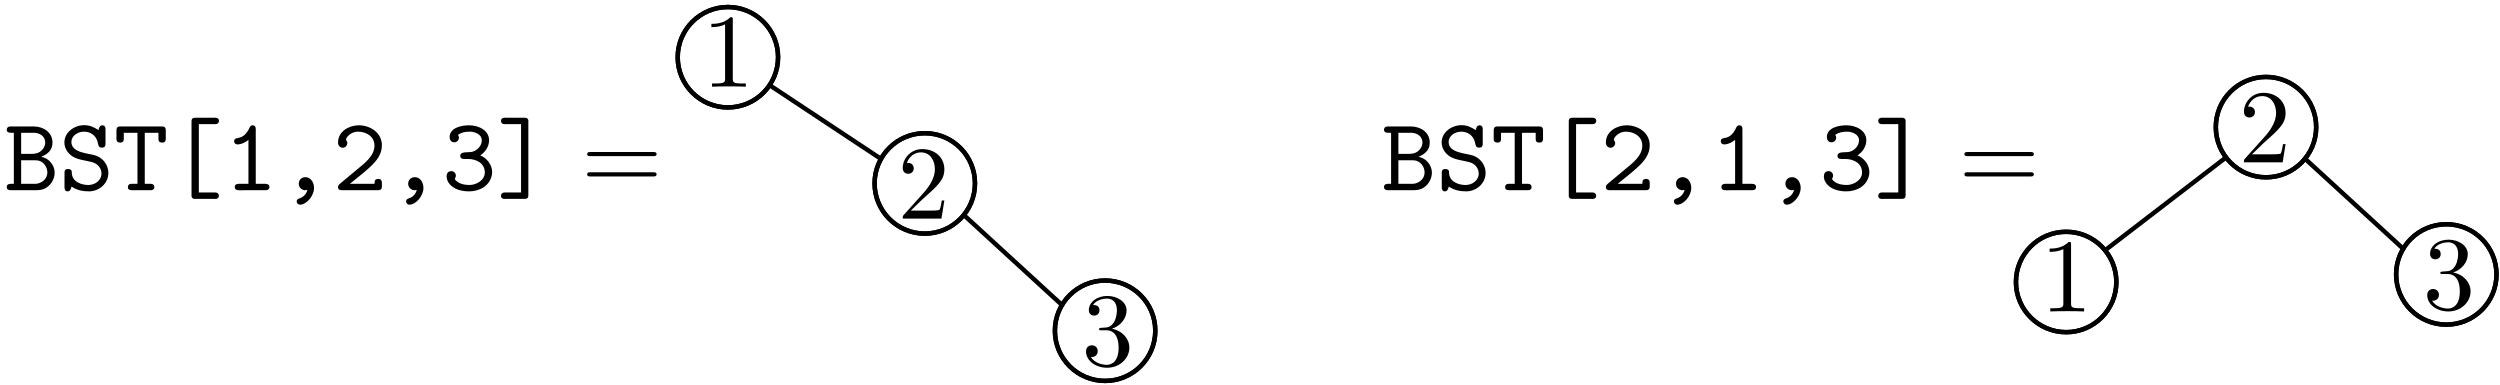 <?xml version="1.0" encoding="UTF-8"?>
<svg xmlns="http://www.w3.org/2000/svg" xmlns:xlink="http://www.w3.org/1999/xlink" width="668pt" height="103pt" viewBox="0 0 668 103" version="1.1">
<defs>
<g>
<symbol overflow="visible" id="glyph0-0">
<path style="stroke:none;" d=""/>
</symbol>
<symbol overflow="visible" id="glyph0-1">
<path style="stroke:none;" d="M 2.531 -15.375 L 2.531 -1.734 L 1.703 -1.734 C 1.109 -1.734 0.641 -1.531 0.641 -0.859 C 0.641 -0.328 0.969 -0.031 1.641 -0.031 L 8.234 -0.031 C 9.016 -0.031 9.797 -0.062 10.547 -0.359 C 12.266 -1.062 13.438 -2.875 13.438 -4.719 C 13.438 -6.719 11.859 -8.641 9.844 -8.953 C 11.344 -9.594 12.859 -10.547 12.859 -12.75 C 12.859 -15.484 10.438 -17.062 7.844 -17.062 L 1.562 -17.062 C 0.953 -17.062 0.641 -16.672 0.641 -16.203 C 0.641 -15.562 1.141 -15.375 1.703 -15.375 Z M 4.484 -1.734 L 4.484 -8.031 L 8.094 -8.031 C 8.594 -8.031 9.094 -8 9.594 -7.781 C 10.734 -7.281 11.484 -6 11.484 -4.766 C 11.484 -3.047 10.016 -1.875 8.422 -1.734 Z M 4.484 -9.734 L 4.484 -15.375 L 7.859 -15.375 C 9.203 -15.375 10.906 -14.641 10.906 -12.75 C 10.906 -11.766 10.312 -10.828 9.453 -10.266 C 8.625 -9.734 7.703 -9.734 6.75 -9.734 Z M 4.484 -9.734 "/>
</symbol>
<symbol overflow="visible" id="glyph0-2">
<path style="stroke:none;" d="M 3.312 -1 C 4.766 -0.031 6.328 0.281 7.984 0.281 C 10.734 0.281 13.172 -1.844 13.172 -4.656 C 13.172 -6.688 11.828 -8.594 9.812 -9.281 C 8 -9.922 3.297 -9.922 3.297 -12.906 C 3.297 -14.672 5.109 -15.672 6.672 -15.672 C 8.422 -15.672 9.844 -14.672 10.312 -12.891 C 10.516 -12.125 10.438 -11.406 11.469 -11.406 C 12.297 -11.406 12.406 -11.938 12.406 -12.469 L 12.406 -16.375 C 12.406 -16.984 12.125 -17.375 11.578 -17.375 C 10.875 -17.375 10.625 -16.656 10.547 -16.094 C 9.281 -16.875 8.25 -17.406 6.719 -17.406 C 4.125 -17.406 1.422 -15.562 1.422 -12.781 C 1.422 -10.938 2.734 -9.344 4.328 -8.672 C 5.391 -8.203 6.609 -8.031 7.719 -7.781 C 8.375 -7.641 9.031 -7.531 9.625 -7.219 C 10.625 -6.688 11.328 -5.641 11.328 -4.516 C 11.328 -2.562 9.531 -1.422 7.812 -1.422 C 6 -1.422 3.406 -2.266 3.406 -4.734 C 3.406 -5.578 2.906 -5.688 2.406 -5.688 C 1.5 -5.688 1.453 -5.125 1.453 -4.625 L 1.453 -0.719 C 1.453 -0.109 1.734 0.281 2.281 0.281 C 2.984 0.281 3.234 -0.453 3.312 -1 Z M 3.312 -1 "/>
</symbol>
<symbol overflow="visible" id="glyph0-3">
<path style="stroke:none;" d="M 2.672 -15.375 L 6.328 -15.375 L 6.328 -1.734 L 4.688 -1.734 C 4.094 -1.734 3.766 -1.391 3.766 -0.859 C 3.766 -0.328 4.078 -0.031 4.797 -0.031 L 9.984 -0.031 C 10.547 -0.031 10.844 -0.422 10.844 -0.859 C 10.844 -1.422 10.453 -1.734 9.922 -1.734 L 8.281 -1.734 L 8.281 -15.375 L 11.938 -15.375 L 11.938 -13.688 C 11.938 -12.891 12.438 -12.75 12.938 -12.75 C 13.562 -12.75 13.891 -13.047 13.891 -13.75 L 13.891 -16.062 C 13.891 -16.906 13.422 -17.062 12.906 -17.062 L 1.672 -17.062 C 0.859 -17.062 0.719 -16.562 0.719 -16.031 L 0.719 -13.688 C 0.719 -12.969 1.172 -12.75 1.703 -12.75 C 2.234 -12.75 2.672 -12.938 2.672 -13.719 Z M 2.672 -15.375 "/>
</symbol>
<symbol overflow="visible" id="glyph0-4">
<path style="stroke:none;" d="M 8.109 0.578 L 8.109 -17.688 L 12.547 -17.688 C 13.109 -17.688 13.5 -18.016 13.5 -18.547 C 13.5 -19.25 12.891 -19.406 12.406 -19.406 C 12.219 -19.406 12 -19.391 11.828 -19.391 L 7.25 -19.391 C 6.672 -19.391 6.156 -19.297 6.156 -18.438 L 6.156 1.625 L 6.25 1.875 C 6.438 2.266 6.812 2.281 7.172 2.281 L 11.766 2.281 C 11.969 2.281 12.188 2.312 12.406 2.312 C 12.906 2.312 13.469 2.141 13.469 1.453 C 13.469 0.922 13.109 0.578 12.516 0.578 Z M 8.109 0.578 "/>
</symbol>
<symbol overflow="visible" id="glyph0-5">
<path style="stroke:none;" d="M 6.75 -13.469 L 6.75 -1.734 L 4.125 -1.734 C 3.438 -1.734 3.094 -1.422 3.094 -0.891 C 3.094 -0.188 3.594 0 4.469 0 C 4.875 0 5.297 -0.031 5.719 -0.031 L 11.406 -0.031 C 12.016 -0.031 12.359 -0.359 12.359 -0.891 C 12.359 -1.422 11.969 -1.734 11.297 -1.734 L 8.703 -1.734 L 8.703 -16.406 C 8.703 -16.984 8.453 -17.375 7.859 -17.375 C 7.203 -17.375 7.062 -16.734 6.812 -16.266 C 6.281 -15.25 5.469 -14.328 4.328 -14.062 C 3.656 -13.859 2.922 -14 2.922 -13.047 L 3.016 -12.719 C 3.172 -12.359 3.547 -12.266 3.906 -12.266 L 4.094 -12.266 C 5.156 -12.406 5.891 -12.828 6.75 -13.469 Z M 6.75 -13.469 "/>
</symbol>
<symbol overflow="visible" id="glyph0-6">
<path style="stroke:none;" d="M 7.859 -0.109 C 7.719 0.719 7.109 1.484 6.391 1.891 C 5.906 2.172 5.016 2.203 5.016 2.953 C 5.016 3.406 5.406 3.828 5.859 3.844 C 7.672 3.844 9.656 1.484 9.656 -0.641 C 9.656 -2.016 8.875 -3.484 7.359 -3.516 C 6.297 -3.516 5.578 -2.734 5.578 -1.781 C 5.578 -0.859 6.188 -0.172 7.109 -0.031 L 7.312 -0.031 C 7.5 -0.031 7.672 -0.062 7.859 -0.109 Z M 7.859 -0.109 "/>
</symbol>
<symbol overflow="visible" id="glyph0-7">
<path style="stroke:none;" d="M 11.219 -1.734 L 4.609 -1.734 C 6.359 -3.156 8.203 -4.578 9.875 -6.109 C 11.625 -7.703 13.172 -9.516 13.172 -12.016 C 13.172 -15.484 9.953 -17.375 7 -17.375 C 4.484 -17.375 1.453 -15.812 1.453 -12.781 C 1.453 -12 1.953 -11.375 2.703 -11.375 C 3.375 -11.375 3.938 -11.969 3.938 -12.641 C 3.938 -13.047 3.594 -13.297 3.594 -13.578 C 3.594 -14 4.234 -14.703 4.688 -15 C 5.359 -15.484 6.078 -15.672 6.828 -15.672 C 8.891 -15.672 11.188 -14.469 11.188 -11.938 C 11.188 -9.125 8.422 -7.141 6.469 -5.516 C 5.578 -4.797 4.719 -4.047 3.828 -3.312 L 2.422 -2.141 C 2.016 -1.75 1.453 -1.5 1.453 -0.859 C 1.453 -0.078 2.062 -0.031 2.516 -0.031 L 12.078 -0.031 C 12.656 -0.031 13.172 -0.141 13.172 -1.031 L 13.172 -1.953 C 13.172 -2.531 13 -3.047 12.219 -3.047 C 11.688 -3.047 11.219 -2.875 11.219 -2.094 Z M 11.219 -1.734 "/>
</symbol>
<symbol overflow="visible" id="glyph0-8">
<path style="stroke:none;" d="M 4.266 -14.781 L 4.266 -14.812 C 5.219 -15.5 6.25 -15.672 7.422 -15.672 C 8.734 -15.672 10.625 -15 10.625 -13.359 C 10.625 -11.734 9.203 -10.453 7.781 -10.234 C 6.781 -10.094 4.875 -10.406 4.875 -9.234 L 4.875 -9.141 C 4.906 -8.625 5.266 -8.375 5.891 -8.375 L 6.969 -8.375 C 9.031 -8.375 11.438 -7.328 11.438 -4.766 C 11.438 -2.766 9.281 -1.422 7.281 -1.422 C 6 -1.422 4.516 -1.75 3.656 -2.672 C 3.594 -2.766 3.453 -2.906 3.438 -3.047 C 3.438 -3.234 3.703 -3.516 3.703 -3.828 L 3.703 -3.875 C 3.703 -4.609 3.172 -5.125 2.484 -5.125 C 1.562 -5.125 1.234 -4.438 1.234 -3.766 C 1.234 -2.531 1.922 -1.75 2.406 -1.281 C 3.625 -0.109 5.609 0.281 7.219 0.281 C 9.766 0.281 12.781 -0.969 13.359 -4.266 C 13.391 -4.469 13.391 -4.656 13.391 -4.859 C 13.391 -6.812 12.047 -8.562 10.234 -9.344 C 11.609 -10.266 12.578 -11.719 12.578 -13.359 C 12.578 -16.031 9.797 -17.375 7.25 -17.375 C 5.25 -17.375 2.031 -16.766 2.031 -14.172 C 2.031 -13.562 2.422 -12.828 3.266 -12.828 C 3.953 -12.828 4.516 -13.328 4.516 -14.078 C 4.516 -14.328 4.438 -14.594 4.266 -14.781 Z M 4.266 -14.781 "/>
</symbol>
<symbol overflow="visible" id="glyph0-9">
<path style="stroke:none;" d="M 6.5 -17.688 L 6.5 0.578 L 2.062 0.578 C 1.484 0.578 1.141 0.953 1.141 1.484 C 1.141 2.172 1.75 2.312 2.203 2.312 C 2.406 2.312 2.625 2.281 2.797 2.281 L 7.359 2.281 C 7.953 2.281 8.453 2.203 8.453 1.344 L 8.453 -18.719 L 8.375 -18.969 C 8.172 -19.328 7.812 -19.391 7.453 -19.391 L 2.812 -19.391 C 2.656 -19.391 2.422 -19.406 2.234 -19.406 C 1.734 -19.406 1.141 -19.25 1.141 -18.547 C 1.141 -18.016 1.484 -17.688 2.062 -17.688 Z M 6.5 -17.688 "/>
</symbol>
<symbol overflow="visible" id="glyph1-0">
<path style="stroke:none;" d=""/>
</symbol>
<symbol overflow="visible" id="glyph1-1">
<path style="stroke:none;" d="M 19.156 -9.125 C 19.578 -9.125 20.109 -9.125 20.109 -9.672 C 20.109 -10.234 19.578 -10.234 19.188 -10.234 L 2.484 -10.234 C 2.094 -10.234 1.562 -10.234 1.562 -9.672 C 1.562 -9.125 2.094 -9.125 2.516 -9.125 Z M 19.188 -3.703 C 19.578 -3.703 20.109 -3.703 20.109 -4.266 C 20.109 -4.828 19.578 -4.828 19.156 -4.828 L 2.516 -4.828 C 2.094 -4.828 1.562 -4.828 1.562 -4.266 C 1.562 -3.703 2.094 -3.703 2.484 -3.703 Z M 19.188 -3.703 "/>
</symbol>
<symbol overflow="visible" id="glyph2-0">
<path style="stroke:none;" d=""/>
</symbol>
<symbol overflow="visible" id="glyph2-1">
<path style="stroke:none;" d="M 8.203 -17.844 C 8.203 -18.516 8.203 -18.578 7.562 -18.578 C 5.828 -16.797 3.375 -16.797 2.484 -16.797 L 2.484 -15.922 C 3.047 -15.922 4.688 -15.922 6.141 -16.656 L 6.141 -2.203 C 6.141 -1.203 6.047 -0.859 3.547 -0.859 L 2.656 -0.859 L 2.656 0 C 3.625 -0.078 6.047 -0.078 7.172 -0.078 C 8.281 -0.078 10.703 -0.078 11.688 0 L 11.688 -0.859 L 10.797 -0.859 C 8.281 -0.859 8.203 -1.172 8.203 -2.203 Z M 8.203 -17.844 "/>
</symbol>
<symbol overflow="visible" id="glyph2-2">
<path style="stroke:none;" d="M 3.547 -2.141 L 6.5 -5.016 C 10.844 -8.875 12.516 -10.375 12.516 -13.172 C 12.516 -16.344 10.016 -18.578 6.609 -18.578 C 3.453 -18.578 1.391 -16.016 1.391 -13.531 C 1.391 -11.969 2.797 -11.969 2.875 -11.969 C 3.344 -11.969 4.328 -12.297 4.328 -13.438 C 4.328 -14.172 3.828 -14.891 2.844 -14.891 C 2.625 -14.891 2.562 -14.891 2.484 -14.859 C 3.125 -16.672 4.625 -17.703 6.25 -17.703 C 8.781 -17.703 9.984 -15.453 9.984 -13.172 C 9.984 -10.938 8.594 -8.734 7.062 -7 L 1.703 -1.031 C 1.391 -0.719 1.391 -0.672 1.391 0 L 11.734 0 L 12.516 -4.859 L 11.828 -4.859 C 11.688 -4.016 11.484 -2.797 11.219 -2.375 C 11.016 -2.141 9.172 -2.141 8.562 -2.141 Z M 3.547 -2.141 "/>
</symbol>
<symbol overflow="visible" id="glyph2-3">
<path style="stroke:none;" d="M 8.094 -9.812 C 10.375 -10.578 12 -12.516 12 -14.719 C 12 -17.016 9.531 -18.578 6.859 -18.578 C 4.047 -18.578 1.922 -16.906 1.922 -14.781 C 1.922 -13.859 2.531 -13.328 3.344 -13.328 C 4.219 -13.328 4.766 -13.953 4.766 -14.75 C 4.766 -16.156 3.453 -16.156 3.047 -16.156 C 3.906 -17.516 5.75 -17.875 6.75 -17.875 C 7.891 -17.875 9.422 -17.266 9.422 -14.75 C 9.422 -14.422 9.375 -12.797 8.641 -11.578 C 7.812 -10.234 6.859 -10.156 6.156 -10.125 C 5.938 -10.094 5.266 -10.047 5.078 -10.047 C 4.859 -10.016 4.656 -9.984 4.656 -9.703 C 4.656 -9.406 4.859 -9.406 5.328 -9.406 L 6.547 -9.406 C 8.844 -9.406 9.875 -7.5 9.875 -4.766 C 9.875 -0.969 7.953 -0.172 6.719 -0.172 C 5.516 -0.172 3.438 -0.641 2.453 -2.281 C 3.438 -2.141 4.297 -2.766 4.297 -3.828 C 4.297 -4.828 3.547 -5.391 2.734 -5.391 C 2.062 -5.391 1.172 -5 1.172 -3.766 C 1.172 -1.234 3.766 0.609 6.812 0.609 C 10.203 0.609 12.75 -1.922 12.75 -4.766 C 12.75 -7.062 10.984 -9.234 8.094 -9.812 Z M 8.094 -9.812 "/>
</symbol>
</g>
</defs>
<g id="surface29822">
<g style="fill:rgb(0%,0%,0%);fill-opacity:1;">
  <use xlink:href="#glyph0-1" x="1.167" y="50.853"/>
  <use xlink:href="#glyph0-2" x="15.784" y="50.853"/>
  <use xlink:href="#glyph0-3" x="30.401" y="50.853"/>
  <use xlink:href="#glyph0-4" x="45.018" y="50.853"/>
  <use xlink:href="#glyph0-5" x="59.635" y="50.853"/>
  <use xlink:href="#glyph0-6" x="74.253" y="50.853"/>
  <use xlink:href="#glyph0-7" x="88.87" y="50.853"/>
  <use xlink:href="#glyph0-6" x="103.487" y="50.853"/>
  <use xlink:href="#glyph0-8" x="118.104" y="50.853"/>
  <use xlink:href="#glyph0-9" x="132.721" y="50.853"/>
</g>
<g style="fill:rgb(0%,0%,0%);fill-opacity:1;">
  <use xlink:href="#glyph1-1" x="155.329" y="50.853"/>
</g>
<g style="fill:rgb(0%,0%,0%);fill-opacity:1;">
  <use xlink:href="#glyph2-1" x="187.599" y="23.166"/>
</g>
<path style="fill:none;stroke-width:1.2;stroke-linecap:round;stroke-linejoin:round;stroke:rgb(0%,0%,0%);stroke-opacity:1;stroke-miterlimit:10;" d="M 218.902 415.707 C 218.902 423.113 212.898 429.117 205.492 429.117 C 198.086 429.117 192.082 423.113 192.082 415.707 C 192.082 408.301 198.086 402.293 205.492 402.293 C 212.898 402.293 218.902 408.301 218.902 415.707 Z M 218.902 415.707 " transform="matrix(1,0,0,-1,-11,431)"/>
<path style="fill:none;stroke-width:1.2;stroke-linecap:round;stroke-linejoin:round;stroke:rgb(0%,0%,0%);stroke-opacity:1;stroke-miterlimit:10;" d="M 218.902 415.707 C 218.902 423.113 212.898 429.117 205.492 429.117 C 198.086 429.117 192.082 423.113 192.082 415.707 C 192.082 408.301 198.086 402.293 205.492 402.293 C 212.898 402.293 218.902 408.301 218.902 415.707 Z M 218.902 415.707 " transform="matrix(1,0,0,-1,-11,431)"/>
<g style="fill:rgb(0%,0%,0%);fill-opacity:1;">
  <use xlink:href="#glyph2-2" x="239.819" y="58.414"/>
</g>
<path style="fill:none;stroke-width:1.2;stroke-linecap:round;stroke-linejoin:round;stroke:rgb(0%,0%,0%);stroke-opacity:1;stroke-miterlimit:10;" d="M 271.516 381.992 C 271.516 389.402 265.512 395.406 258.105 395.406 C 250.699 395.406 244.691 389.402 244.691 381.992 C 244.691 374.586 250.699 368.582 258.105 368.582 C 265.512 368.582 271.516 374.586 271.516 381.992 Z M 271.516 381.992 " transform="matrix(1,0,0,-1,-11,431)"/>
<path style="fill:none;stroke-width:1.2;stroke-linecap:round;stroke-linejoin:round;stroke:rgb(0%,0%,0%);stroke-opacity:1;stroke-miterlimit:10;" d="M 271.516 381.992 C 271.516 389.402 265.512 395.406 258.105 395.406 C 250.699 395.406 244.691 389.402 244.691 381.992 C 244.691 374.586 250.699 368.582 258.105 368.582 C 265.512 368.582 271.516 374.586 271.516 381.992 Z M 271.516 381.992 " transform="matrix(1,0,0,-1,-11,431)"/>
<g style="fill:rgb(0%,0%,0%);fill-opacity:1;">
  <use xlink:href="#glyph2-3" x="289.018" y="97.653"/>
</g>
<path style="fill:none;stroke-width:1.2;stroke-linecap:round;stroke-linejoin:round;stroke:rgb(0%,0%,0%);stroke-opacity:1;stroke-miterlimit:10;" d="M 319.695 342.633 C 319.695 350.039 313.688 356.043 306.281 356.043 C 298.875 356.043 292.871 350.039 292.871 342.633 C 292.871 335.227 298.875 329.223 306.281 329.223 C 313.688 329.223 319.695 335.227 319.695 342.633 Z M 319.695 342.633 " transform="matrix(1,0,0,-1,-11,431)"/>
<path style="fill:none;stroke-width:1.2;stroke-linecap:round;stroke-linejoin:round;stroke:rgb(0%,0%,0%);stroke-opacity:1;stroke-miterlimit:10;" d="M 319.695 342.633 C 319.695 350.039 313.688 356.043 306.281 356.043 C 298.875 356.043 292.871 350.039 292.871 342.633 C 292.871 335.227 298.875 329.223 306.281 329.223 C 313.688 329.223 319.695 335.227 319.695 342.633 Z M 319.695 342.633 " transform="matrix(1,0,0,-1,-11,431)"/>
<path style="fill:none;stroke-width:1.2;stroke-linecap:round;stroke-linejoin:round;stroke:rgb(0%,0%,0%);stroke-opacity:1;stroke-miterlimit:10;" d="M 216.637 408.246 L 246.402 388.543 " transform="matrix(1,0,0,-1,-11,431)"/>
<path style="fill:none;stroke-width:1.2;stroke-linecap:round;stroke-linejoin:round;stroke:rgb(0%,0%,0%);stroke-opacity:1;stroke-miterlimit:10;" d="M 268.527 373.555 L 294.762 349.5 " transform="matrix(1,0,0,-1,-11,431)"/>
<g style="fill:rgb(0%,0%,0%);fill-opacity:1;">
  <use xlink:href="#glyph0-1" x="369.167" y="50.853"/>
  <use xlink:href="#glyph0-2" x="383.784" y="50.853"/>
  <use xlink:href="#glyph0-3" x="398.401" y="50.853"/>
  <use xlink:href="#glyph0-4" x="413.018" y="50.853"/>
  <use xlink:href="#glyph0-7" x="427.635" y="50.853"/>
  <use xlink:href="#glyph0-6" x="442.253" y="50.853"/>
  <use xlink:href="#glyph0-5" x="456.87" y="50.853"/>
  <use xlink:href="#glyph0-6" x="471.487" y="50.853"/>
  <use xlink:href="#glyph0-8" x="486.104" y="50.853"/>
  <use xlink:href="#glyph0-9" x="500.721" y="50.853"/>
</g>
<g style="fill:rgb(0%,0%,0%);fill-opacity:1;">
  <use xlink:href="#glyph1-1" x="523.329" y="50.853"/>
</g>
<g style="fill:rgb(0%,0%,0%);fill-opacity:1;">
  <use xlink:href="#glyph2-1" x="545.184" y="83.219"/>
</g>
<path style="fill:none;stroke-width:1.2;stroke-linecap:round;stroke-linejoin:round;stroke:rgb(0%,0%,0%);stroke-opacity:1;stroke-miterlimit:10;" d="M 576.488 355.652 C 576.488 363.062 570.484 369.066 563.078 369.066 C 555.672 369.066 549.664 363.062 549.664 355.652 C 549.664 348.246 555.672 342.242 563.078 342.242 C 570.484 342.242 576.488 348.246 576.488 355.652 Z M 576.488 355.652 " transform="matrix(1,0,0,-1,-11,431)"/>
<path style="fill:none;stroke-width:1.2;stroke-linecap:round;stroke-linejoin:round;stroke:rgb(0%,0%,0%);stroke-opacity:1;stroke-miterlimit:10;" d="M 576.488 355.652 C 576.488 363.062 570.484 369.066 563.078 369.066 C 555.672 369.066 549.664 363.062 549.664 355.652 C 549.664 348.246 555.672 342.242 563.078 342.242 C 570.484 342.242 576.488 348.246 576.488 355.652 Z M 576.488 355.652 " transform="matrix(1,0,0,-1,-11,431)"/>
<g style="fill:rgb(0%,0%,0%);fill-opacity:1;">
  <use xlink:href="#glyph2-2" x="598.191" y="43.377"/>
</g>
<path style="fill:none;stroke-width:1.2;stroke-linecap:round;stroke-linejoin:round;stroke:rgb(0%,0%,0%);stroke-opacity:1;stroke-miterlimit:10;" d="M 629.887 397.031 C 629.887 404.438 623.883 410.441 616.477 410.441 C 609.07 410.441 603.066 404.438 603.066 397.031 C 603.066 389.625 609.07 383.621 616.477 383.621 C 623.883 383.621 629.887 389.625 629.887 397.031 Z M 629.887 397.031 " transform="matrix(1,0,0,-1,-11,431)"/>
<path style="fill:none;stroke-width:1.2;stroke-linecap:round;stroke-linejoin:round;stroke:rgb(0%,0%,0%);stroke-opacity:1;stroke-miterlimit:10;" d="M 629.887 397.031 C 629.887 404.438 623.883 410.441 616.477 410.441 C 609.07 410.441 603.066 404.438 603.066 397.031 C 603.066 389.625 609.07 383.621 616.477 383.621 C 623.883 383.621 629.887 389.625 629.887 397.031 Z M 629.887 397.031 " transform="matrix(1,0,0,-1,-11,431)"/>
<g style="fill:rgb(0%,0%,0%);fill-opacity:1;">
  <use xlink:href="#glyph2-3" x="647.39" y="82.616"/>
</g>
<path style="fill:none;stroke-width:1.2;stroke-linecap:round;stroke-linejoin:round;stroke:rgb(0%,0%,0%);stroke-opacity:1;stroke-miterlimit:10;" d="M 678.066 357.672 C 678.066 365.078 672.062 371.082 664.652 371.082 C 657.246 371.082 651.242 365.078 651.242 357.672 C 651.242 350.262 657.246 344.258 664.652 344.258 C 672.062 344.258 678.066 350.262 678.066 357.672 Z M 678.066 357.672 " transform="matrix(1,0,0,-1,-11,431)"/>
<path style="fill:none;stroke-width:1.2;stroke-linecap:round;stroke-linejoin:round;stroke:rgb(0%,0%,0%);stroke-opacity:1;stroke-miterlimit:10;" d="M 678.066 357.672 C 678.066 365.078 672.062 371.082 664.652 371.082 C 657.246 371.082 651.242 365.078 651.242 357.672 C 651.242 350.262 657.246 344.258 664.652 344.258 C 672.062 344.258 678.066 350.262 678.066 357.672 Z M 678.066 357.672 " transform="matrix(1,0,0,-1,-11,431)"/>
<path style="fill:none;stroke-width:1.2;stroke-linecap:round;stroke-linejoin:round;stroke:rgb(0%,0%,0%);stroke-opacity:1;stroke-miterlimit:10;" d="M 626.898 388.594 L 653.133 364.539 " transform="matrix(1,0,0,-1,-11,431)"/>
<path style="fill:none;stroke-width:1.2;stroke-linecap:round;stroke-linejoin:round;stroke:rgb(0%,0%,0%);stroke-opacity:1;stroke-miterlimit:10;" d="M 605.785 388.934 L 573.477 364.125 " transform="matrix(1,0,0,-1,-11,431)"/>
</g>
</svg>
